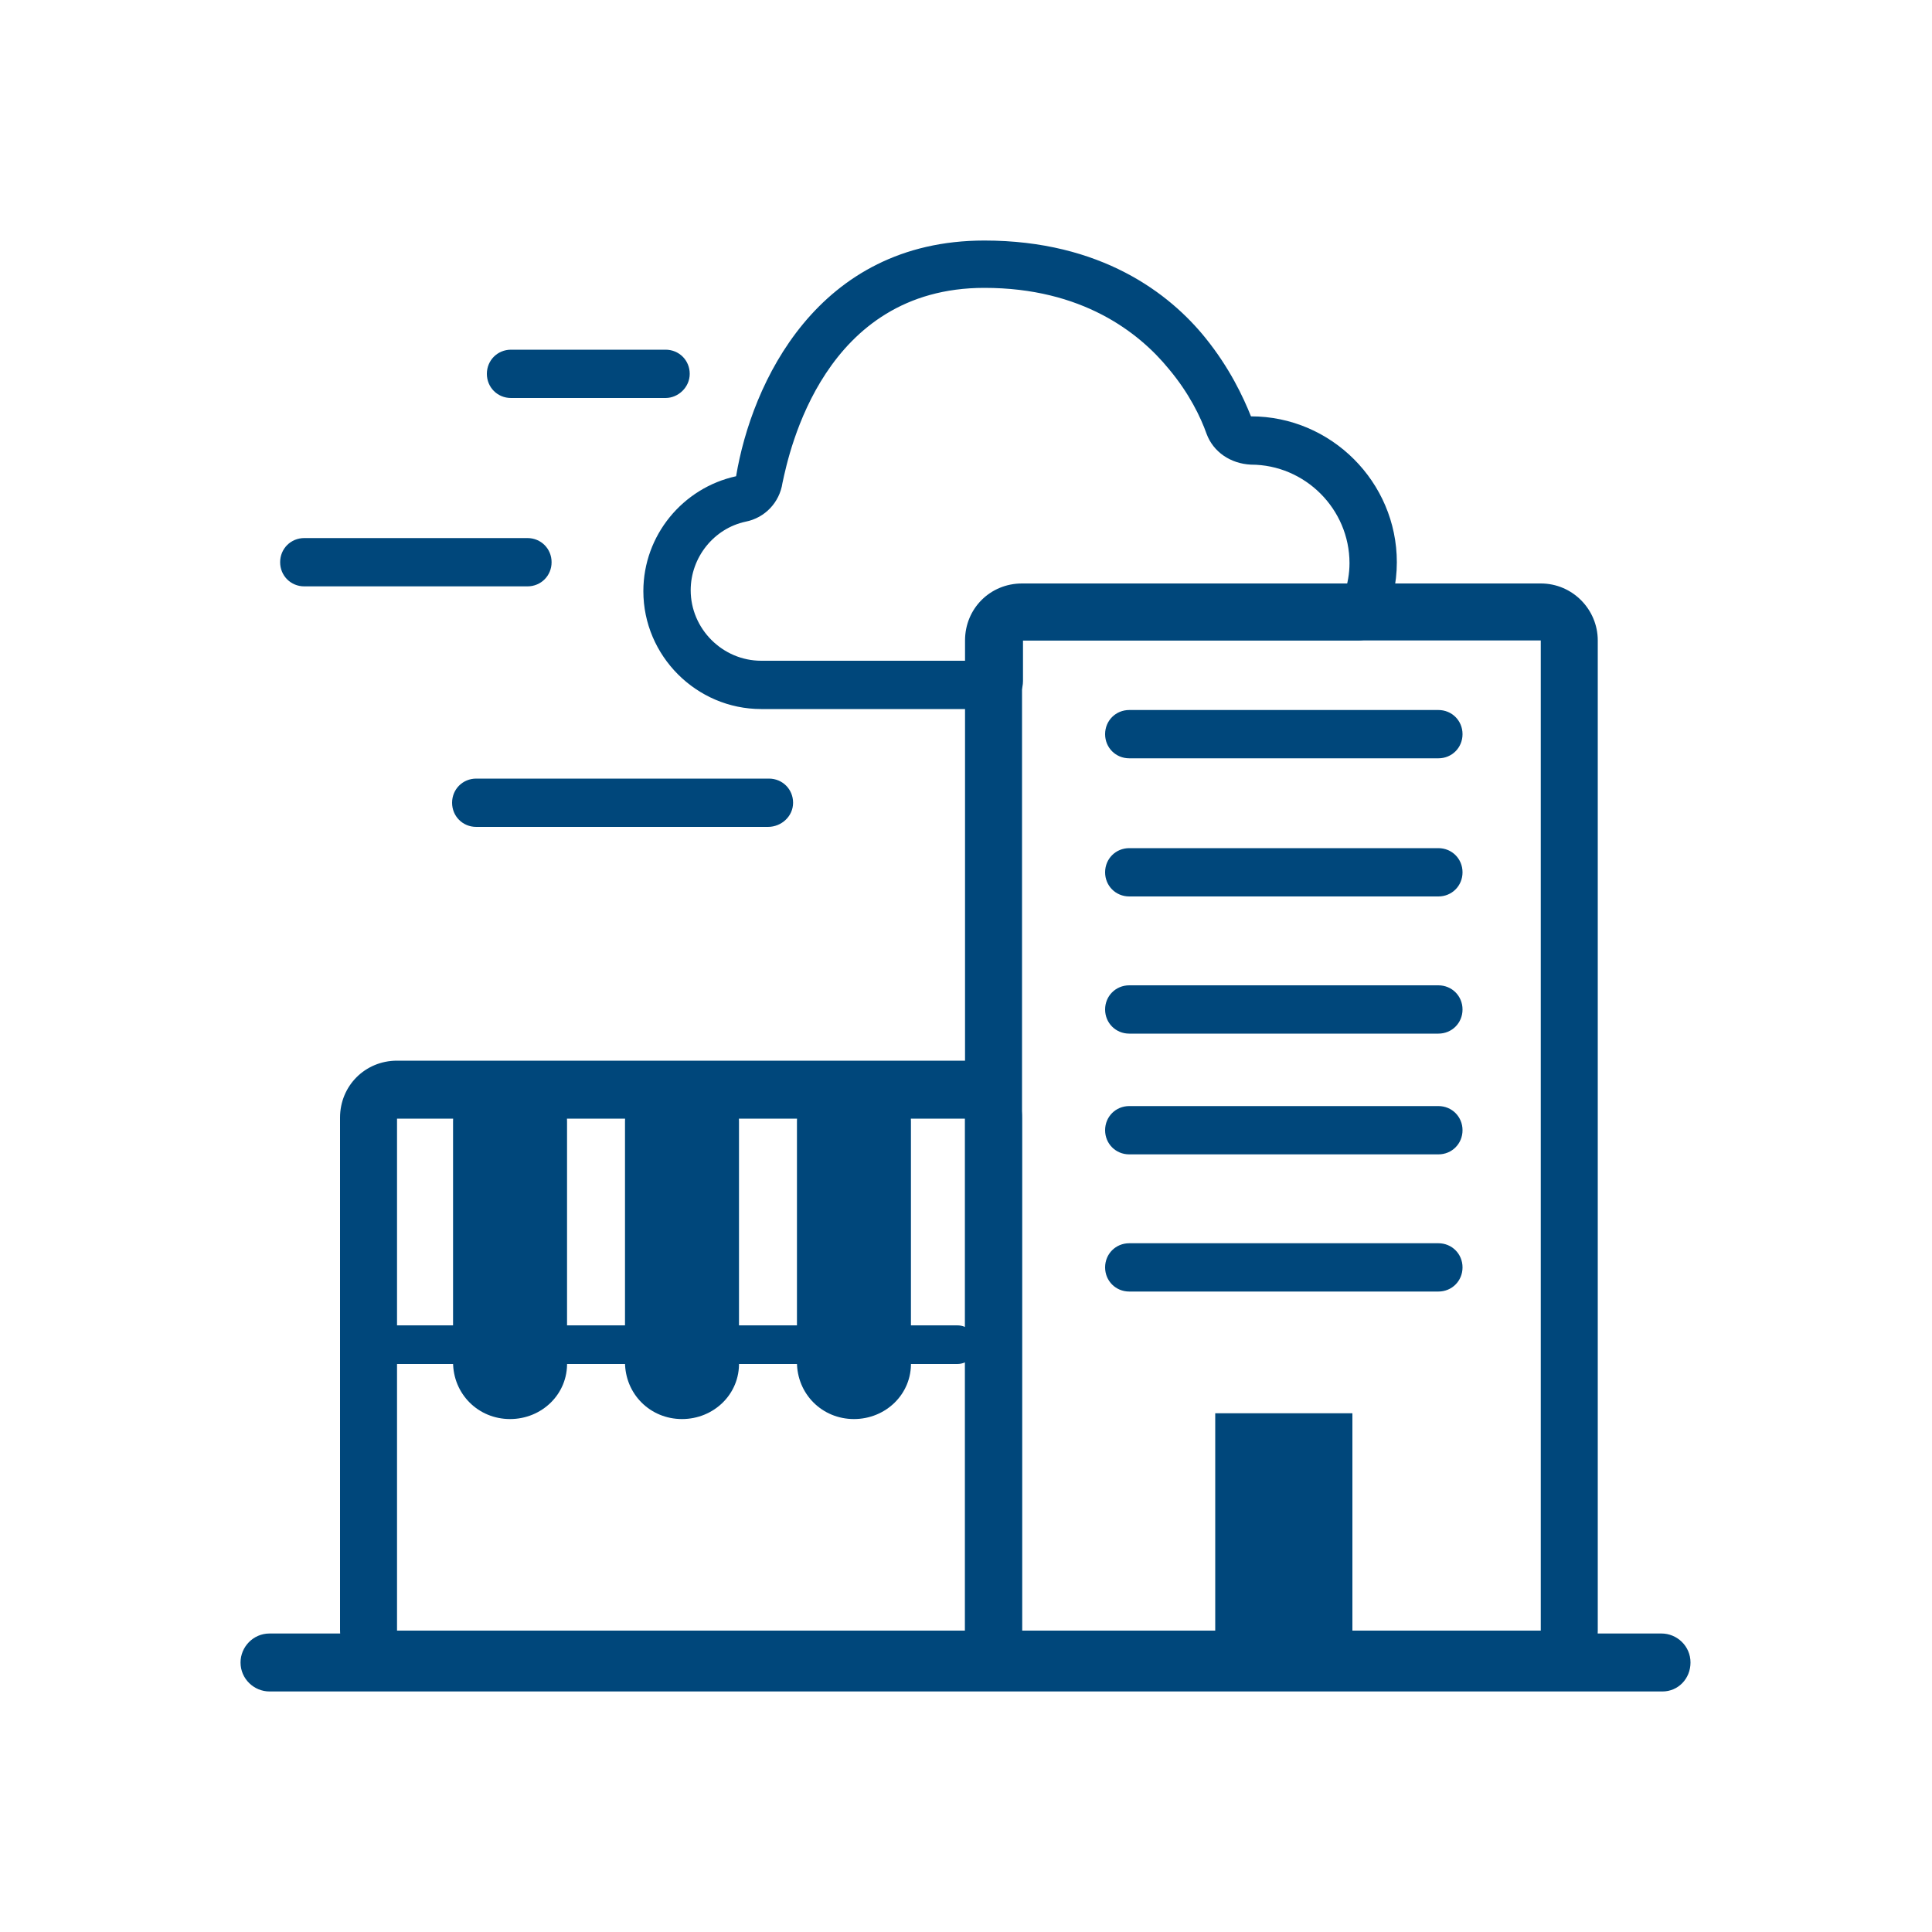 <?xml version="1.0" encoding="utf-8"?>
<!-- Generator: Adobe Illustrator 18.1.0, SVG Export Plug-In . SVG Version: 6.00 Build 0)  -->
<svg version="1.0" id="Layer_1" xmlns="http://www.w3.org/2000/svg" xmlns:xlink="http://www.w3.org/1999/xlink" x="0px" y="0px"
	 width="200px" height="200px" viewBox="0 0 200 200" enable-background="new 0 0 200 200" xml:space="preserve">
<g>
	<g>
		<rect x="125.8" y="146.3" fill="#00477B" width="14.2" height="23.1"/>
	</g>
	<g>
		<g>
			<path fill="#00477B" d="M159.5,66.3v102.5h-53.7V66.3H159.5 M159.5,60.4h-53.7c-3.3,0-5.9,2.6-5.9,5.9v102.5
				c0,3.3,2.6,5.9,5.9,5.9h53.7c3.3,0,5.9-2.6,5.9-5.9V66.3C165.4,63.1,162.8,60.4,159.5,60.4L159.5,60.4z"/>
		</g>
	</g>
	<g>
		<path fill="#00477B" d="M172.1,175.1H27.9c-1.6,0-3-1.3-3-3c0-1.6,1.3-3,3-3h144.1c1.6,0,3,1.3,3,3
			C175,173.8,173.7,175.1,172.1,175.1z"/>
	</g>
	<g>
		<path fill="#00477B" d="M99.1,141.2H40.4c-1.1,0-2-0.9-2-2s0.9-2,2-2h58.7c1.1,0,2,0.9,2,2S100.2,141.2,99.1,141.2z"/>
	</g>
	<g>
		<path fill="#00477B" d="M148.9,119.5h-32c-1.4,0-2.5-1.1-2.5-2.5s1.1-2.5,2.5-2.5h32c1.4,0,2.5,1.1,2.5,2.5
			S150.3,119.5,148.9,119.5z"/>
	</g>
	<g>
		<path fill="#00477B" d="M148.9,133.7h-32c-1.4,0-2.5-1.1-2.5-2.5s1.1-2.5,2.5-2.5h32c1.4,0,2.5,1.1,2.5,2.5
			S150.3,133.7,148.9,133.7z"/>
	</g>
	<g>
		<path fill="#00477B" d="M148.9,107h-32c-1.4,0-2.5-1.1-2.5-2.5c0-1.4,1.1-2.5,2.5-2.5h32c1.4,0,2.5,1.1,2.5,2.5
			C151.4,105.9,150.3,107,148.9,107z"/>
	</g>
	<g>
		<path fill="#00477B" d="M148.9,92.8h-32c-1.4,0-2.5-1.1-2.5-2.5s1.1-2.5,2.5-2.5h32c1.4,0,2.5,1.1,2.5,2.5S150.3,92.8,148.9,92.8z
			"/>
	</g>
	<g>
		<path fill="#00477B" d="M148.9,78.5h-32c-1.4,0-2.5-1.1-2.5-2.5s1.1-2.5,2.5-2.5h32c1.4,0,2.5,1.1,2.5,2.5S150.3,78.5,148.9,78.5z
			"/>
	</g>
	<g>
		<path fill="#00477B" d="M68.9,41.2h-16c-1.4,0-2.5-1.1-2.5-2.5s1.1-2.5,2.5-2.5h16c1.4,0,2.5,1.1,2.5,2.5S70.2,41.2,68.9,41.2z"/>
	</g>
	<g>
		<path fill="#00477B" d="M54.6,60.7H31.5c-1.4,0-2.5-1.1-2.5-2.5s1.1-2.5,2.5-2.5h23.1c1.4,0,2.5,1.1,2.5,2.5S56,60.7,54.6,60.7z"
			/>
	</g>
	<g>
		<path fill="#00477B" d="M79.5,85.6H49.3c-1.4,0-2.5-1.1-2.5-2.5s1.1-2.5,2.5-2.5h30.3c1.4,0,2.5,1.1,2.5,2.5S80.9,85.6,79.5,85.6z
			"/>
	</g>
	<g>
		<path fill="#00477B" d="M52.8,146.9c-3.3,0-5.9-2.6-5.9-5.9v-24.9c0-3.3,2.6-5.9,5.9-5.9s5.9,2.6,5.9,5.9V141
			C58.8,144.3,56.1,146.9,52.8,146.9z"/>
	</g>
	<g>
		<path fill="#00477B" d="M70.6,146.9c-3.3,0-5.9-2.6-5.9-5.9v-24.9c0-3.3,2.6-5.9,5.9-5.9c3.3,0,5.9,2.6,5.9,5.9V141
			C76.6,144.3,73.9,146.9,70.6,146.9z"/>
	</g>
	<g>
		<path fill="#00477B" d="M88.4,146.9c-3.3,0-5.9-2.6-5.9-5.9v-24.9c0-3.3,2.6-5.9,5.9-5.9c3.3,0,5.9,2.6,5.9,5.9V141
			C94.4,144.3,91.7,146.9,88.4,146.9z"/>
	</g>
	<g>
		<g>
			<path fill="#00477B" d="M99.9,115.8v53H41.1v-53H99.9 M99.9,109.8H41.1c-3.3,0-5.9,2.6-5.9,5.9v53c0,3.3,2.6,5.9,5.9,5.9h58.8
				c3.3,0,5.9-2.6,5.9-5.9v-53C105.8,112.5,103.2,109.8,99.9,109.8L99.9,109.8z"/>
		</g>
	</g>
	<g>
		<g>
			<path fill="#00477B" d="M101.9,29.8c10.1,0,16,4.6,19.1,8.4c2.1,2.5,3.3,5,3.9,6.7c0.7,1.9,2.5,3.1,4.6,3.2
				c5.6,0,10.2,4.6,10.2,10.2c0,1.1-0.2,2.1-0.5,3.1h-33.4c-2.7,0-4.9,2.2-4.9,4.9v2.1H78.8c-4,0-7.3-3.3-7.3-7.3
				c0-3.4,2.4-6.4,5.7-7.1c2-0.4,3.5-2,3.8-4C81.7,46.7,85.3,29.8,101.9,29.8 M101.9,24.9c-17.3,0-24.1,14.8-25.7,24.4
				c-5.5,1.2-9.6,6.1-9.6,11.9c0,6.7,5.5,12.2,12.2,12.2H103c1.6,0,2.9-1.3,2.9-2.9v-4.2h34.7c1.1,0,2.2-0.7,2.6-1.7
				c0.9-2,1.4-4.2,1.4-6.4c0-8.3-6.8-15.1-15.1-15.1c-0.8-2-2.2-5-4.7-8.1C121.1,30.4,114,24.9,101.9,24.9L101.9,24.9z"/>
		</g>
	</g>
</g>
</svg>
